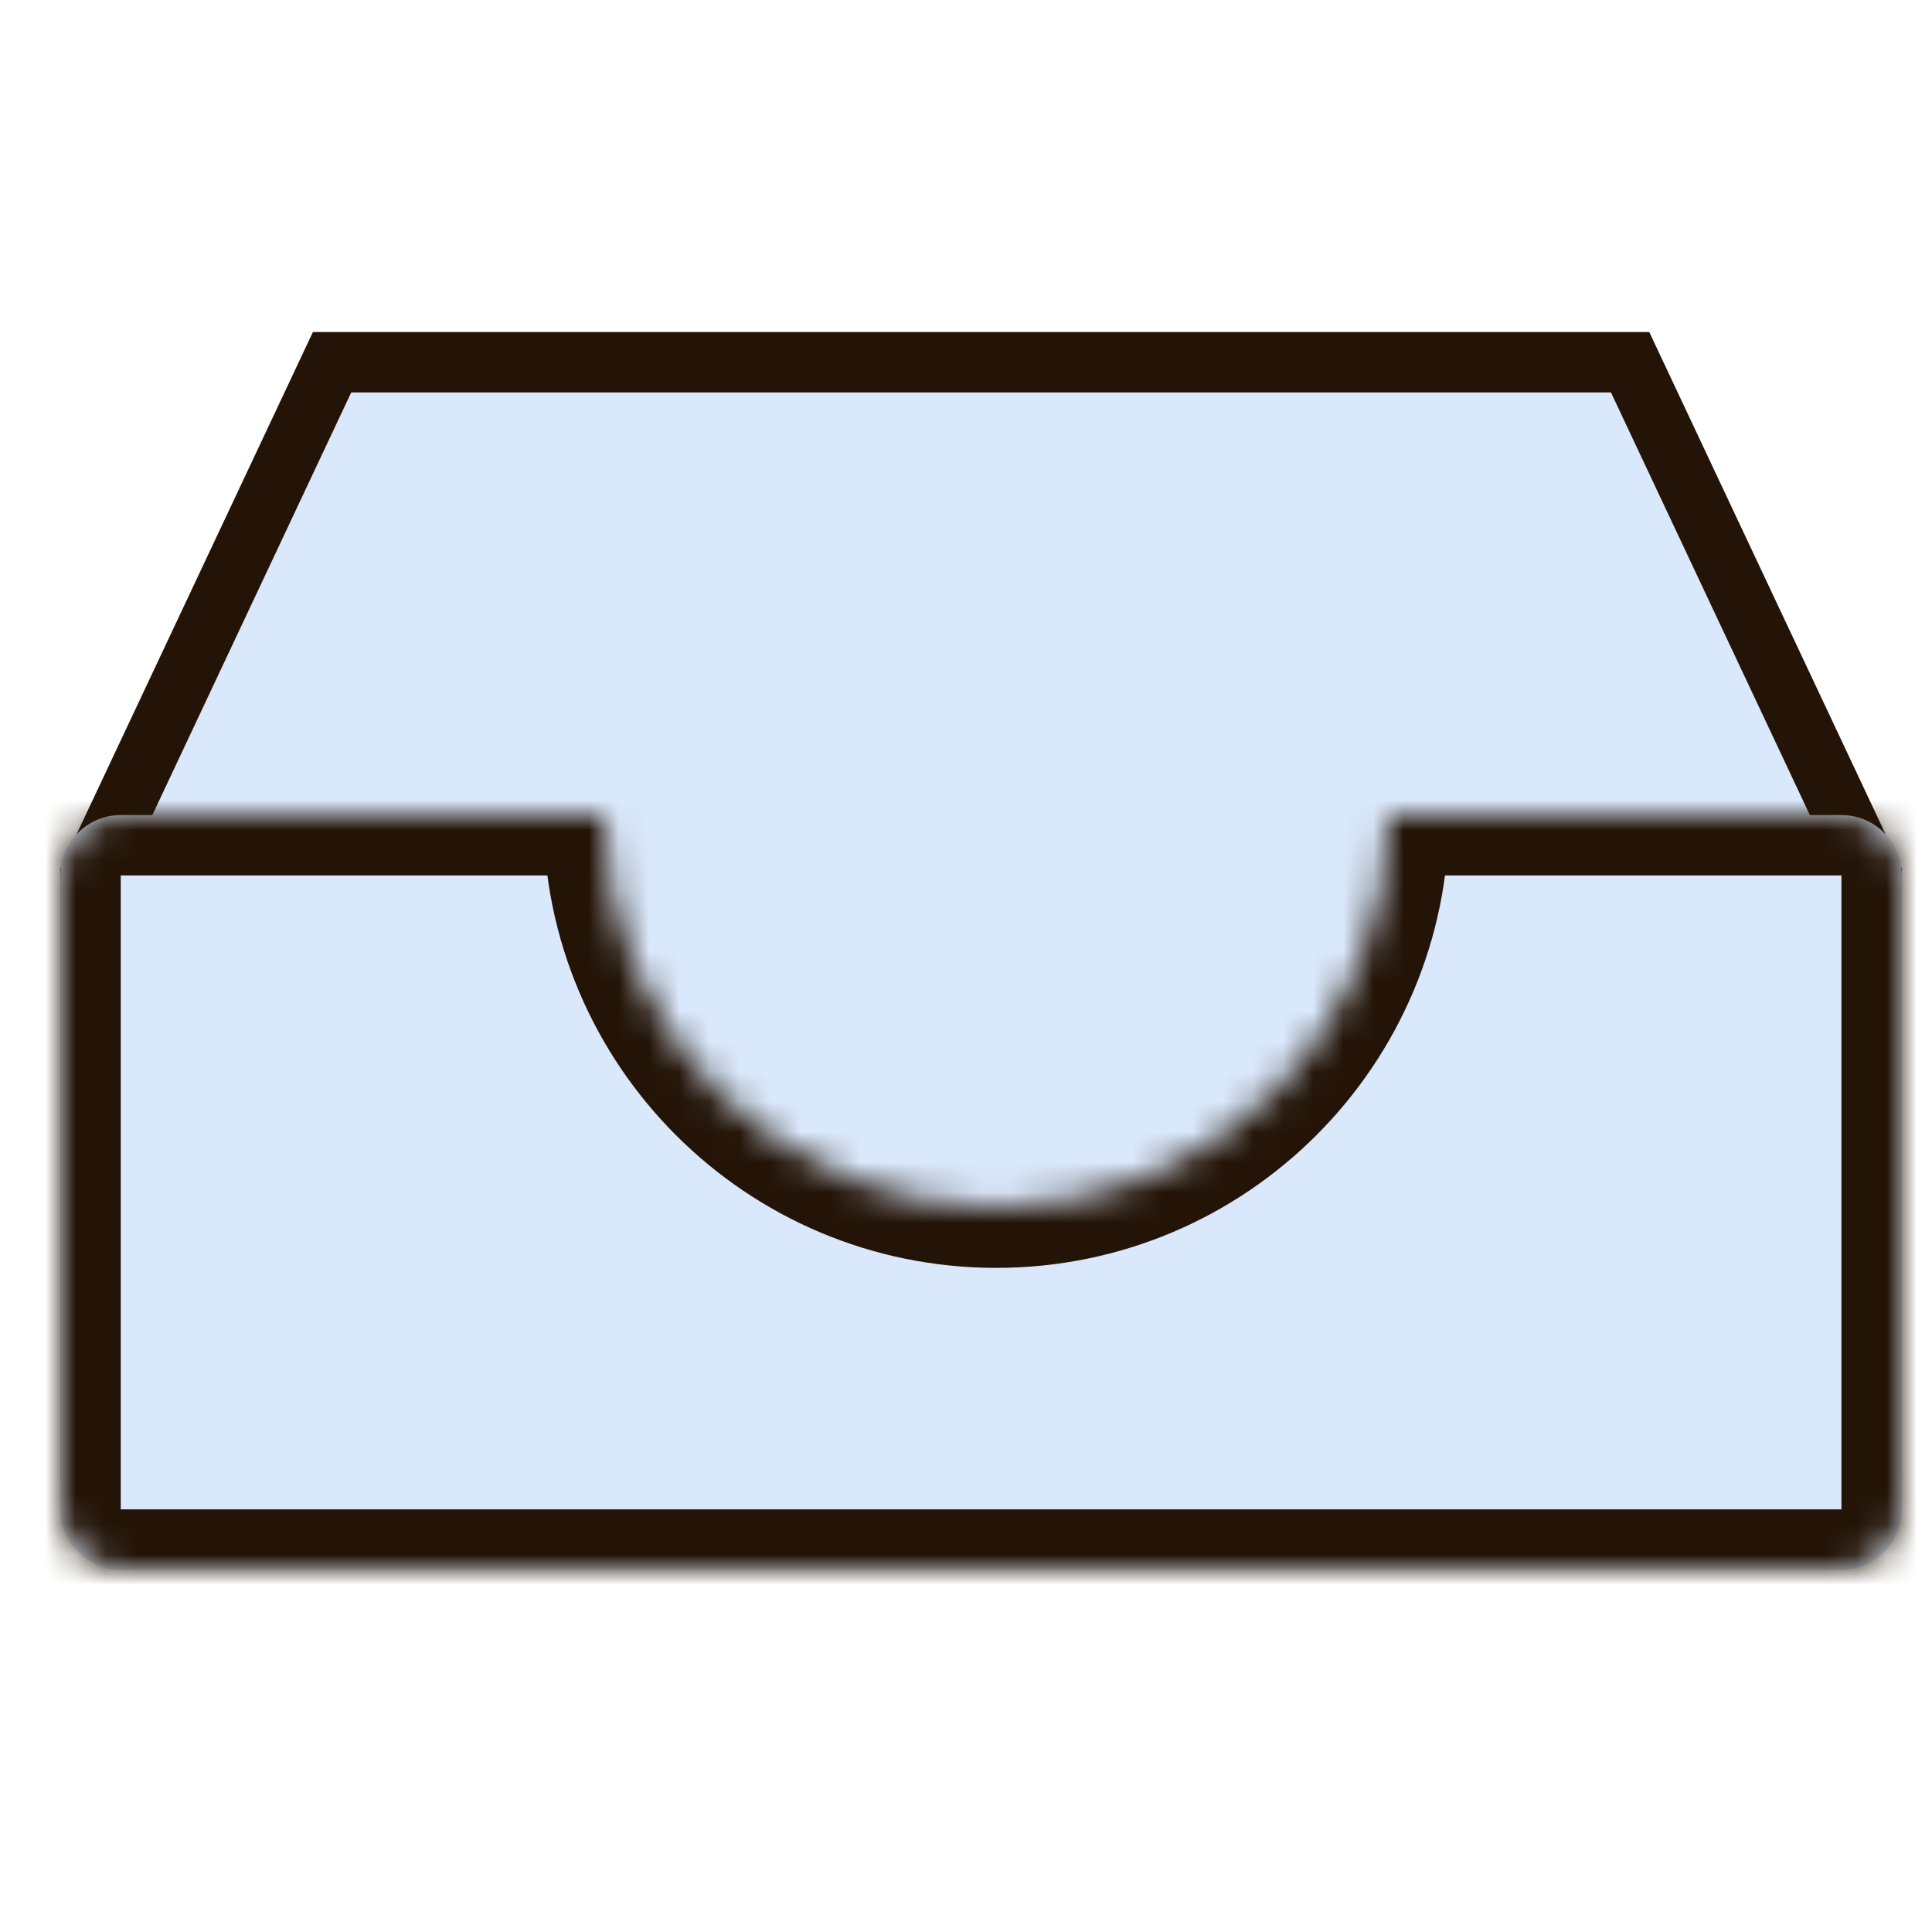 <?xml version="1.0" encoding="UTF-8"?> <svg xmlns="http://www.w3.org/2000/svg" width="64" height="64" viewBox="0 0 64 64" fill="none"><path d="M3 48V29L11 12H54L62 29V48H3Z" fill="#DAE8FB" stroke="#231407" stroke-width="2"></path><mask id="path-2-inside-1_2077_26889" fill="white"><path fill-rule="evenodd" clip-rule="evenodd" d="M33 40C40.18 40 46 34.18 46 27H61C62.105 27 63 27.895 63 29V50C63 51.105 62.105 52 61 52H4C2.895 52 2 51.105 2 50V29C2 27.895 2.895 27 4 27H20C20 34.18 25.82 40 33 40Z"></path></mask><path fill-rule="evenodd" clip-rule="evenodd" d="M33 40C40.18 40 46 34.18 46 27H61C62.105 27 63 27.895 63 29V50C63 51.105 62.105 52 61 52H4C2.895 52 2 51.105 2 50V29C2 27.895 2.895 27 4 27H20C20 34.18 25.82 40 33 40Z" fill="#DAE8FB"></path><path d="M46 27V25C44.895 25 44 25.895 44 27H46ZM20 27H22C22 25.895 21.105 25 20 25V27ZM44 27C44 33.075 39.075 38 33 38V42C41.284 42 48 35.284 48 27H44ZM46 29H61V25H46V29ZM61 29H65C65 26.791 63.209 25 61 25V29ZM61 29V50H65V29H61ZM61 50V54C63.209 54 65 52.209 65 50H61ZM61 50H4V54H61V50ZM4 50H4H0C0 52.209 1.791 54 4 54V50ZM4 50V29H0V50H4ZM4 29L4 29V25C1.791 25 0 26.791 0 29H4ZM4 29H20V25H4V29ZM33 38C26.925 38 22 33.075 22 27H18C18 35.284 24.716 42 33 42V38Z" fill="#231407" mask="url(#path-2-inside-1_2077_26889)"></path></svg> 